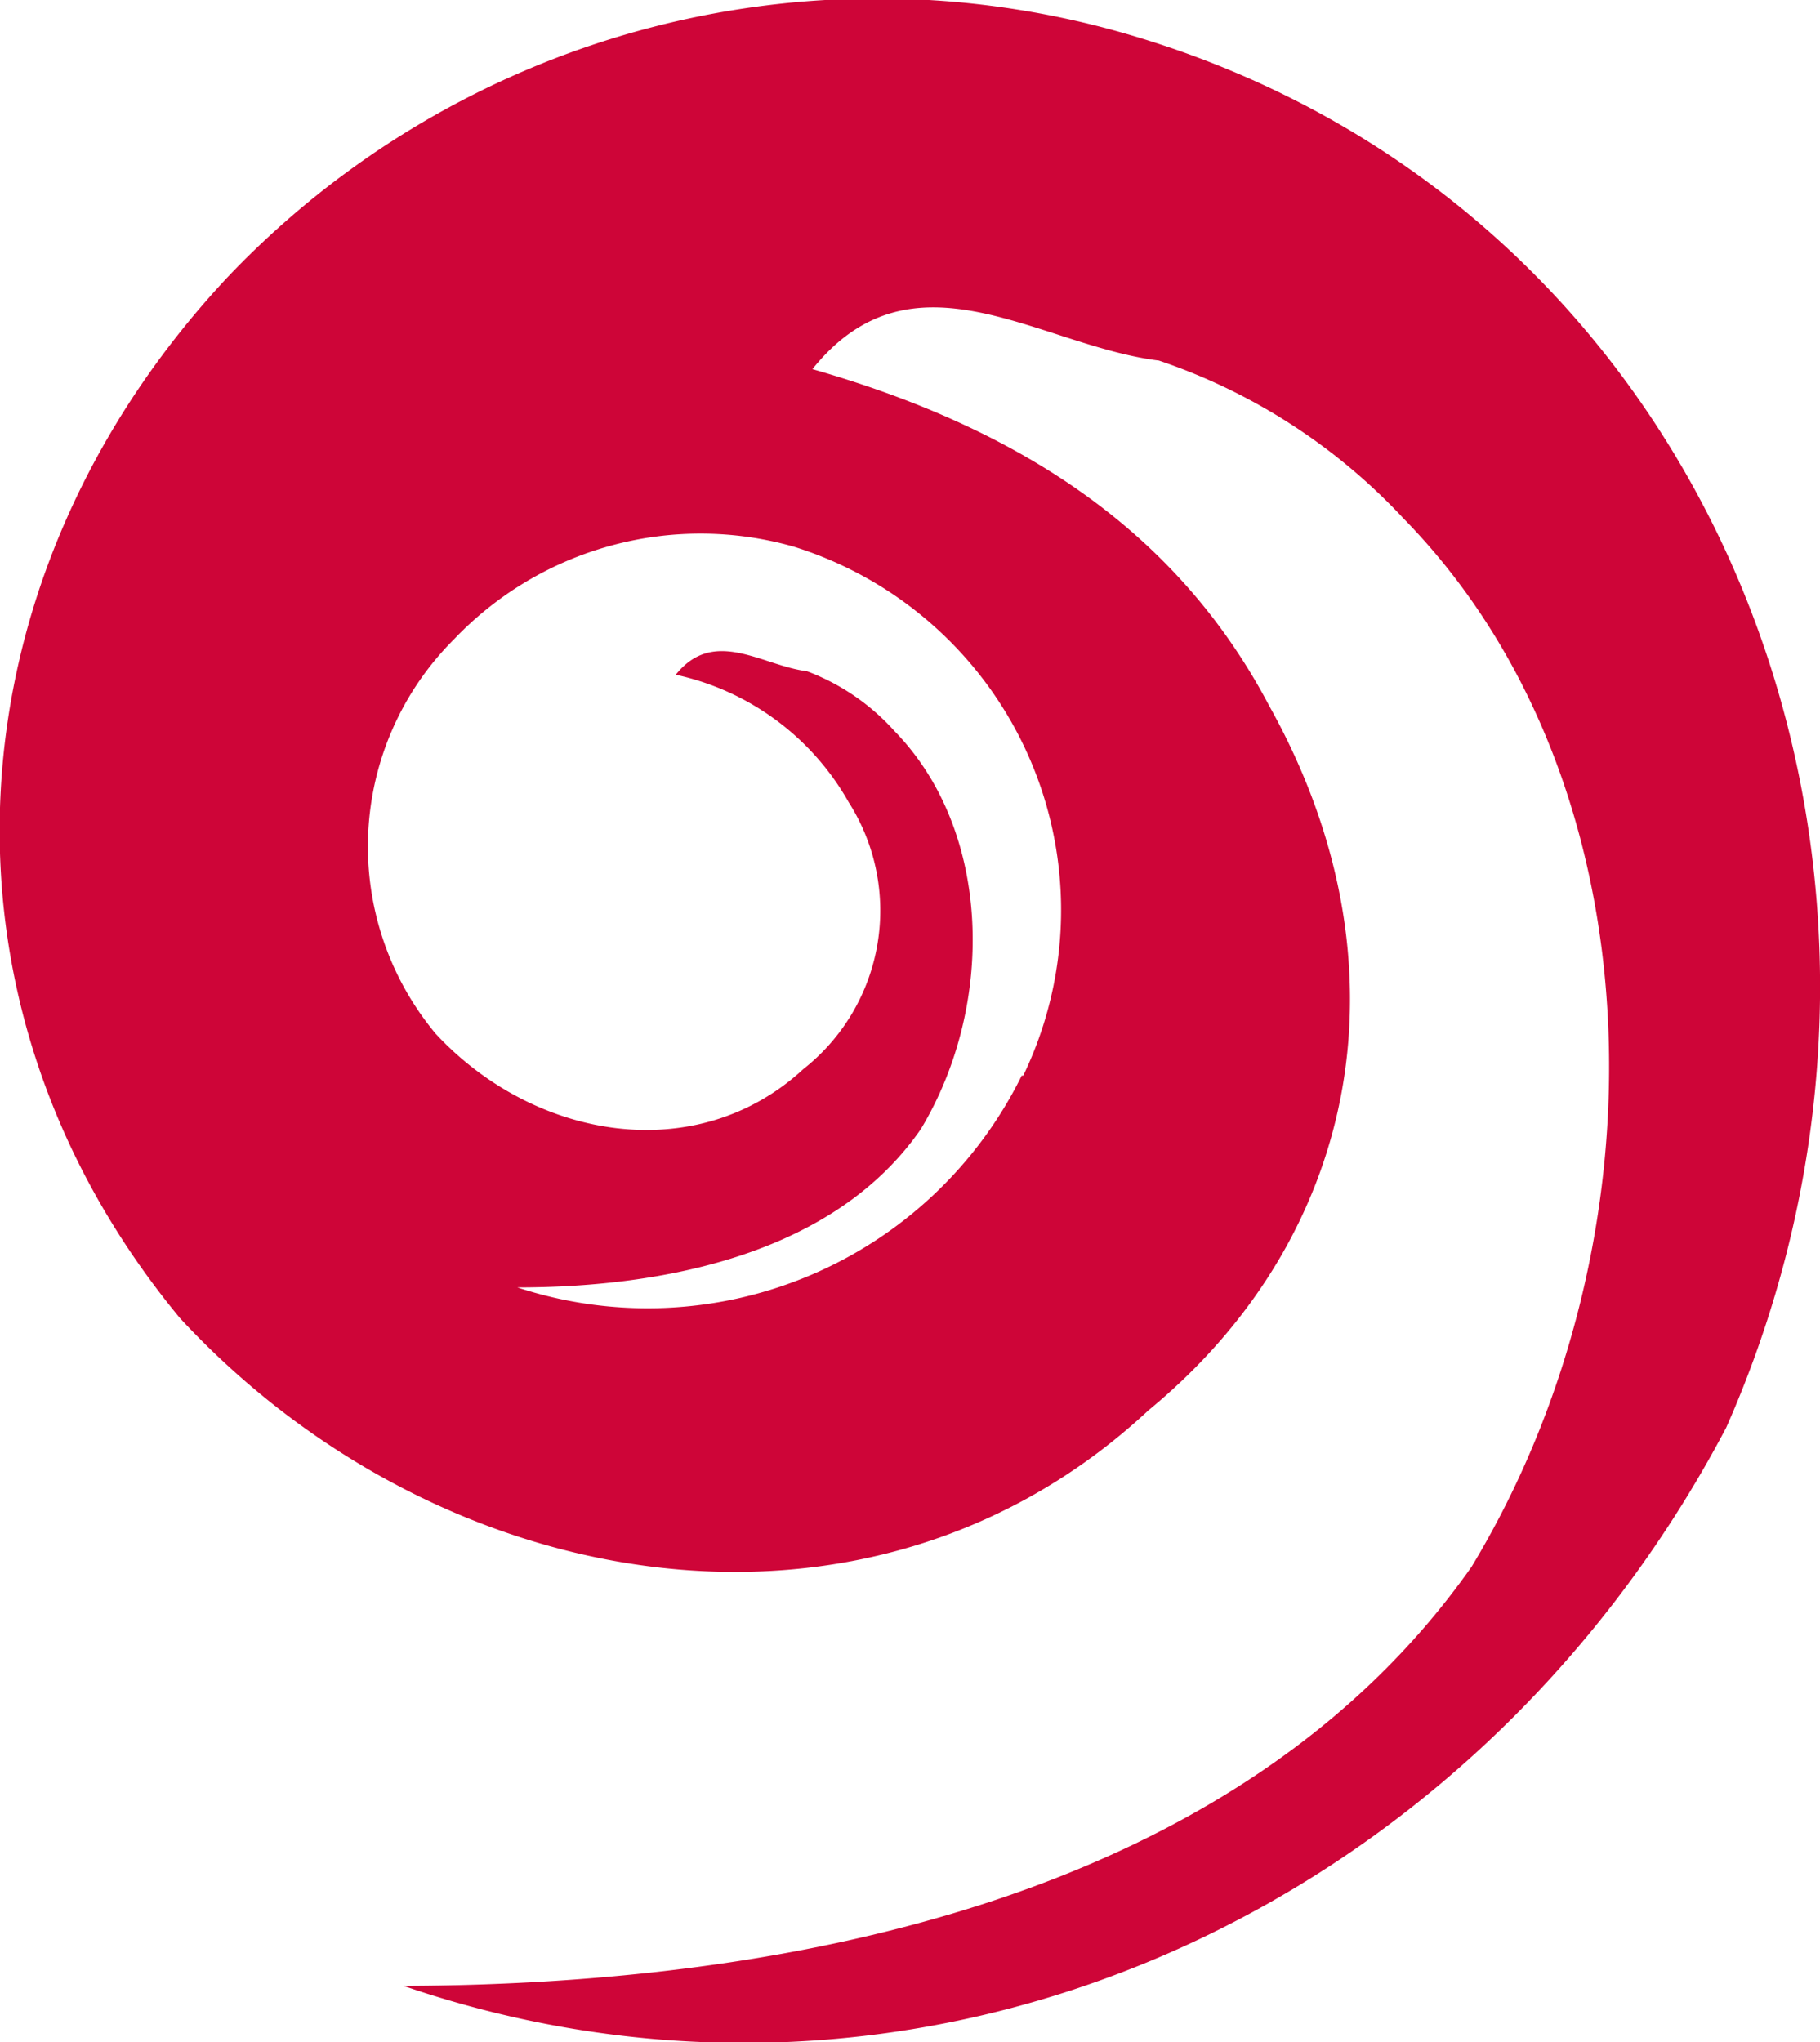 <svg xmlns="http://www.w3.org/2000/svg" viewBox="0 0 36.09 40.5"><defs><style>.cls-1{fill:#ce0538;}</style></defs><title>beeldmerk-muldershof</title><g id="Laag_2" data-name="Laag 2"><g id="Layer_1" data-name="Layer 1"><path class="cls-1" d="M22.26.65A17.77,17.77,0,0,0,4.5,5.51C-1,11.4-1.65,19.83,3.57,26.14c5.15,5.56,13.65,7,19.2,1.83C27,24.49,28,19.07,25.17,14c-1.9-3.61-5.15-5.56-9.06-6.68,2-2.49,4.5-.46,6.87-.17a11.77,11.77,0,0,1,4.85,3.13c5.09,5.2,5.27,14.31,1.35,20.79C24.54,37.67,15.58,39.36,8,39.38,18.22,42.88,29.13,38,34.23,28.31,39.16,17.16,34,4,22.26.65Zm-2,20.68a8.27,8.27,0,0,1-10,4.2c2.88,0,6.28-.65,8-3.14,1.48-2.46,1.41-5.91-.52-7.89A4.42,4.42,0,0,0,16,13.31c-.89-.11-1.84-.88-2.6.07a5.2,5.2,0,0,1,3.43,2.53,4,4,0,0,1-.9,5.29c-2.11,1.95-5.33,1.41-7.29-.7A5.8,5.8,0,0,1,9,12.68a6.75,6.75,0,0,1,6.74-1.84A7.55,7.55,0,0,1,20.29,21.33Z"/></g></g></svg>